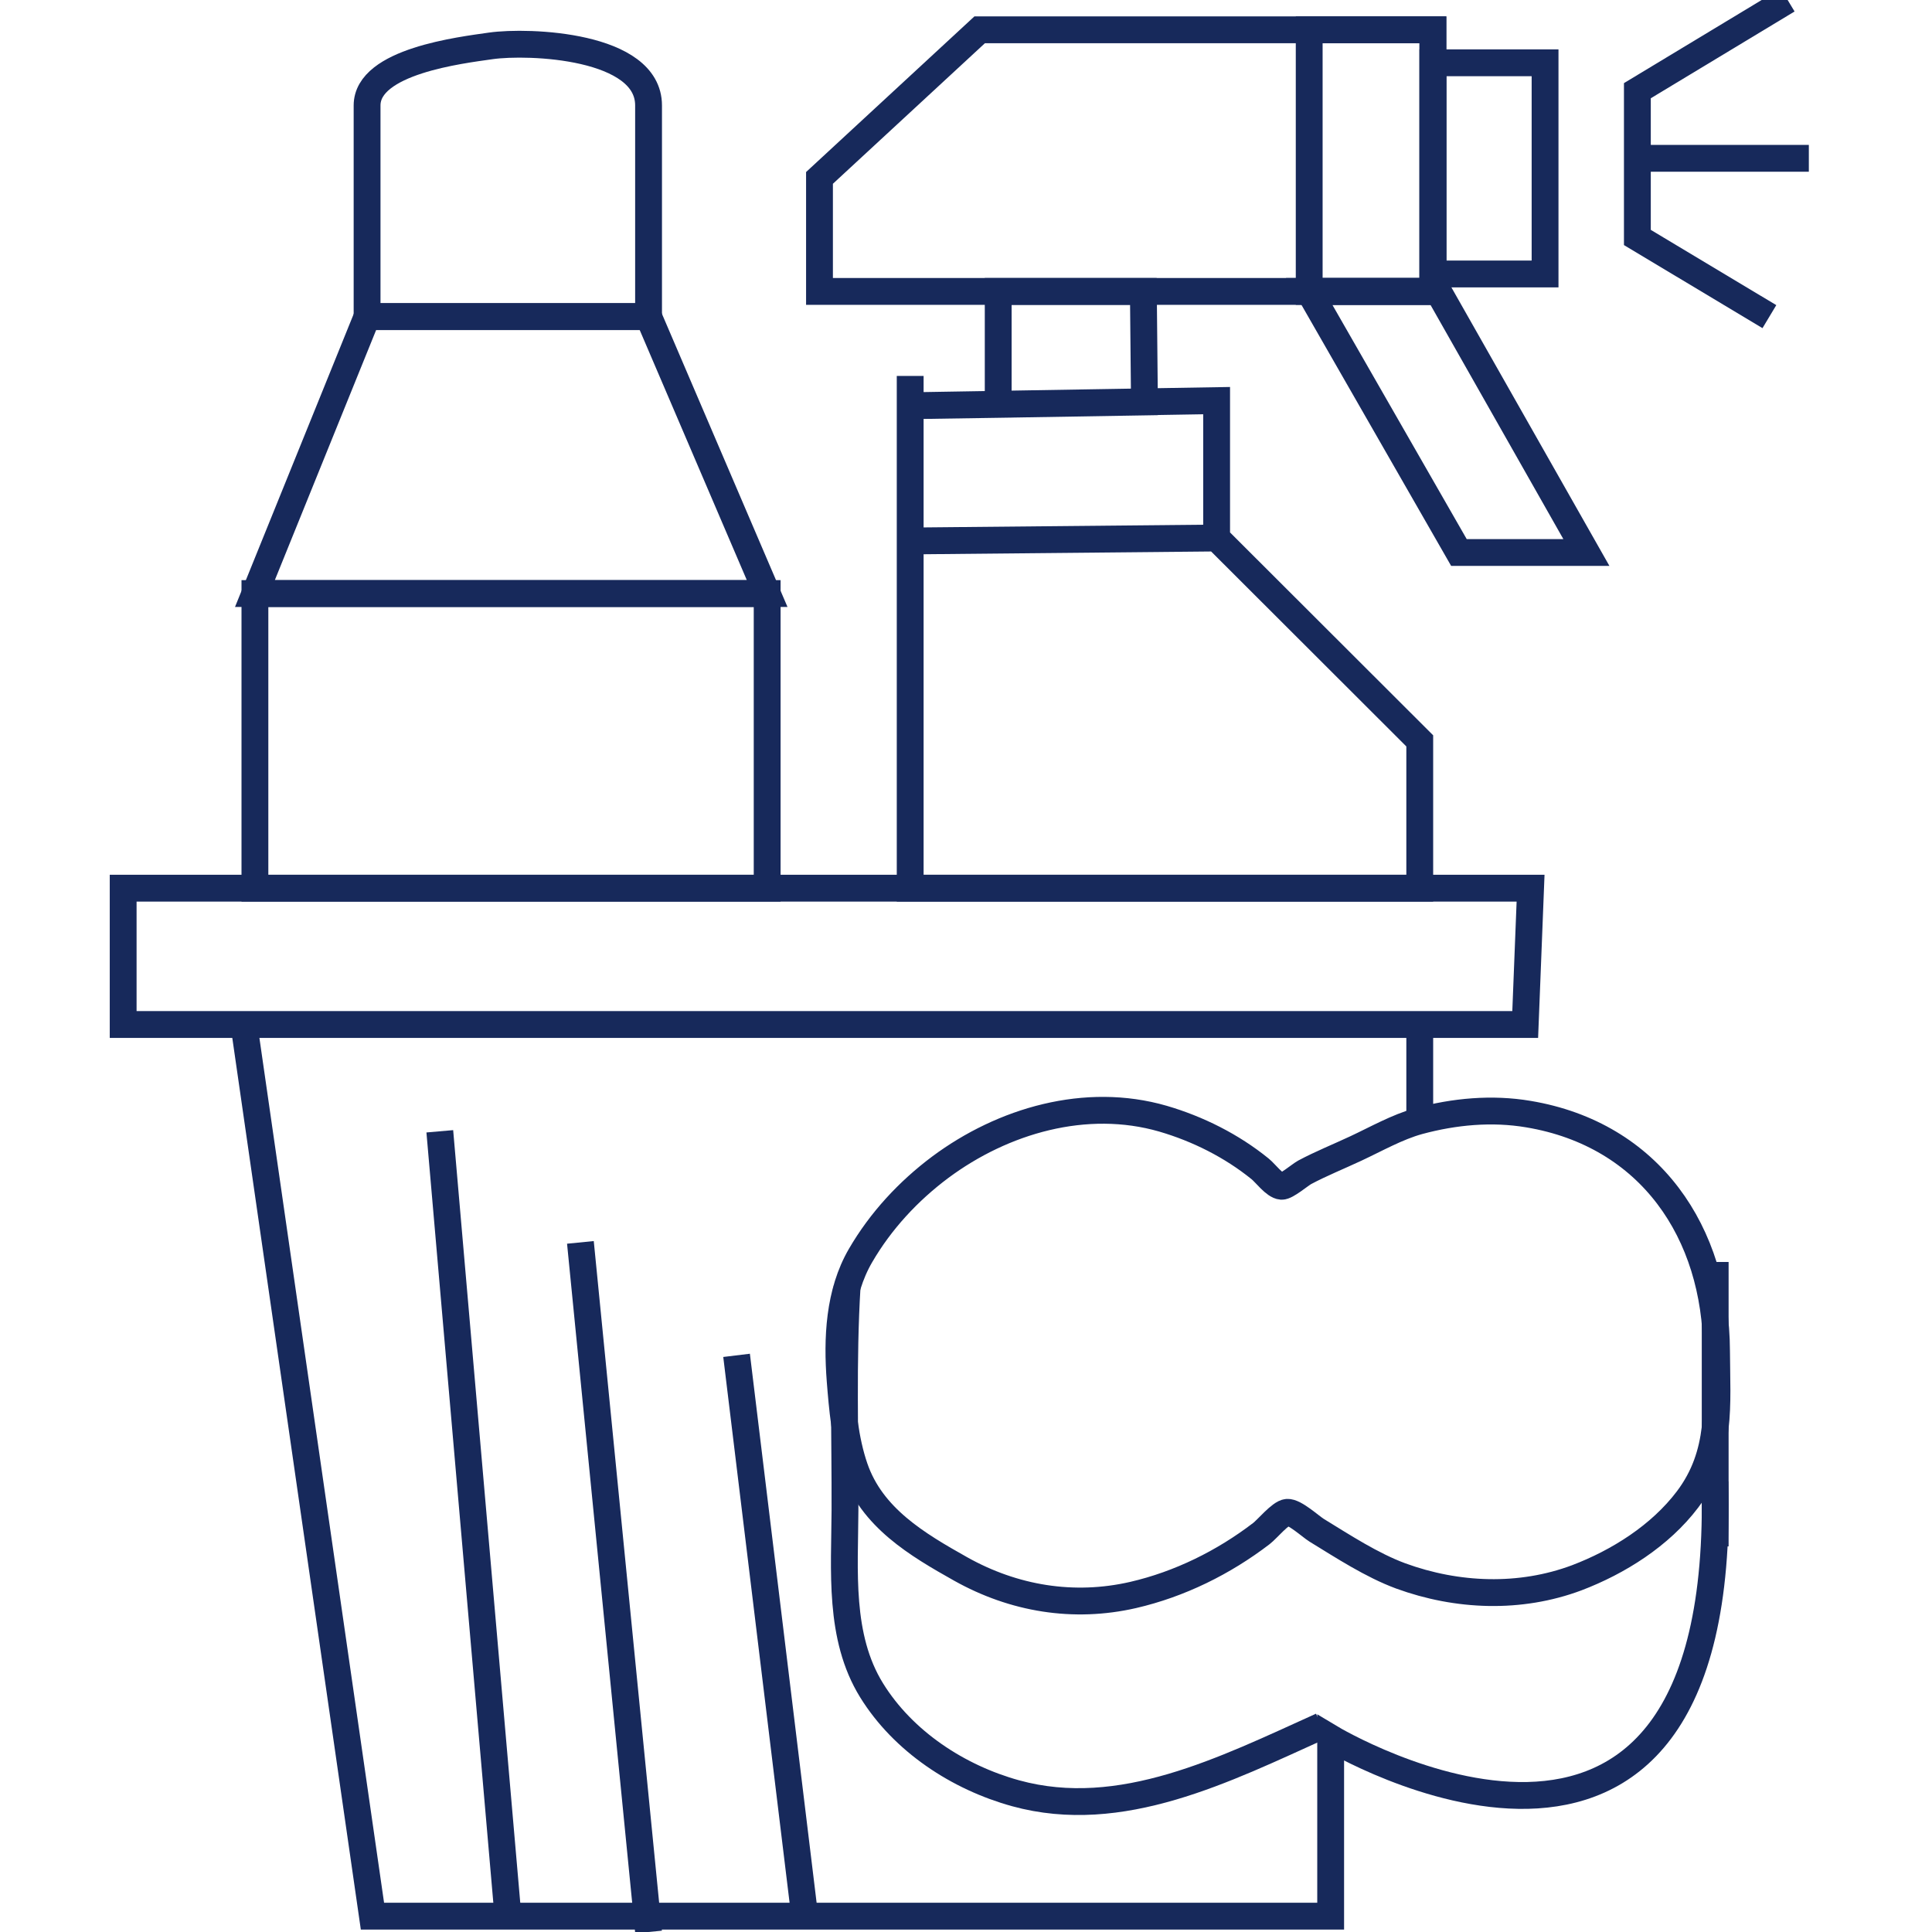 <?xml version="1.0" encoding="utf-8"?>
<!-- Generator: Adobe Illustrator 26.0.1, SVG Export Plug-In . SVG Version: 6.00 Build 0)  -->
<svg version="1.1" id="Layer_1" xmlns="http://www.w3.org/2000/svg" xmlns:xlink="http://www.w3.org/1999/xlink" x="0px" y="0px"
	 viewBox="0 0 72 72" style="enable-background:new 0 0 72 72;" xml:space="preserve">
<style type="text/css">
	.st0{fill:none;stroke:#17295B;stroke-miterlimit:10;}
	.st1{fill:#C2DCFB;stroke:#17295B;stroke-miterlimit:10;}
	.st2{fill:#17295B;}
</style>
<g>
	<path class="st0" d="M24.17,11.8H13.68c0,0,0-7.83,0-7.87c0-1.65,3.5-2.06,4.61-2.22c1.41-0.2,5.88-0.03,5.88,2.22
		C24.17,3.94,24.17,11.8,24.17,11.8z"/>
	<polygon class="st0" points="28.59,22.12 9.5,22.12 13.68,11.8 24.17,11.8 	"/>
	<polygon class="st0" points="57.04,33.1 4.59,33.1 4.59,38.18 56.84,38.18 	"/>
	<rect x="9.5" y="22.12" class="st0" width="19.09" height="10.98"/>
	<path class="st0" d="M9.09,38.18l4.79,33.23h35.71v-6.64c0,0,14.81,8.89,14.32-9.55"/>
	<path class="st0" d="M31.57,47.94c-0.17,2.78-0.07,5.57-0.08,8.35c-0.01,2.23-0.24,4.71,0.99,6.7c1.18,1.91,3.23,3.25,5.37,3.84
		c3.93,1.08,7.79-0.88,11.4-2.51"/>
	<path class="st0" d="M31.85,54.7c0.64,1.86,2.33,2.86,3.95,3.77c1.98,1.11,4.21,1.48,6.43,0.97c1.73-0.4,3.37-1.21,4.78-2.29
		c0.21-0.16,0.71-0.77,0.96-0.79c0.28-0.02,0.86,0.52,1.1,0.67c0.98,0.6,2.05,1.3,3.13,1.7c2.11,0.77,4.45,0.86,6.56,0.07
		c1.55-0.59,3.11-1.57,4.13-2.92c1.29-1.71,1.09-3.52,1.08-5.54c-0.02-4.4-2.47-8.06-7.01-8.82c-1.36-0.23-2.76-0.1-4.09,0.26
		c-0.8,0.22-1.59,0.67-2.34,1.02c-0.64,0.3-1.29,0.56-1.91,0.89c-0.18,0.1-0.68,0.53-0.86,0.52c-0.26-0.02-0.6-0.49-0.8-0.65
		c-1.06-0.86-2.32-1.49-3.62-1.87c-2.87-0.83-5.96,0.07-8.3,1.81c-1.19,0.89-2.22,2-2.97,3.29c-0.81,1.39-0.88,3.1-0.76,4.66
		C31.39,52.46,31.49,53.66,31.85,54.7z"/>
	<polygon class="st0" points="63.92,57.63 63.92,54.33 63.92,47.03 	"/>
	<line class="st1" x1="27.45" y1="50.51" x2="29.99" y2="71.41"/>
	<line class="st1" x1="21.63" y1="46.3" x2="24.17" y2="72"/>
	<line class="st1" x1="16.39" y1="42.16" x2="18.93" y2="71.41"/>
	<path class="st1" d="M52.91,38.18v3.44V38.18z"/>
	<polygon class="st0" points="33.92,14.01 33.92,33.1 52.91,33.1 52.91,27.61 45.34,20.05 33.92,20.16 45.34,20.05 45.34,14.93 
		33.92,15.12 37.2,15.07 37.2,10.86 42.61,10.86 42.65,14.98 37.2,15.07 33.92,15.12 	"/>
	<polyline class="st0" points="66.62,0 61.02,3.38 61.02,8.85 65.94,11.8 	"/>
	<line class="st0" x1="67.41" y1="5.9" x2="61.02" y2="5.9"/>
	<rect x="53.4" y="2.34" class="st0" width="4.18" height="7.87"/>
	<polygon class="st0" points="53.4,1.11 48.67,1.11 36.51,1.11 30.54,6.63 30.54,10.86 53.4,10.86 	"/>
	<rect x="48.79" y="1.11" class="st0" width="4.61" height="9.75"/>
	<polygon class="st0" points="59.12,20.59 54.37,20.59 48.79,10.86 53.6,10.86 	"/>
</g>
<rect x="-89.08" y="-18.77" class="st2" width="12.04" height="12.04"/>
</svg>
